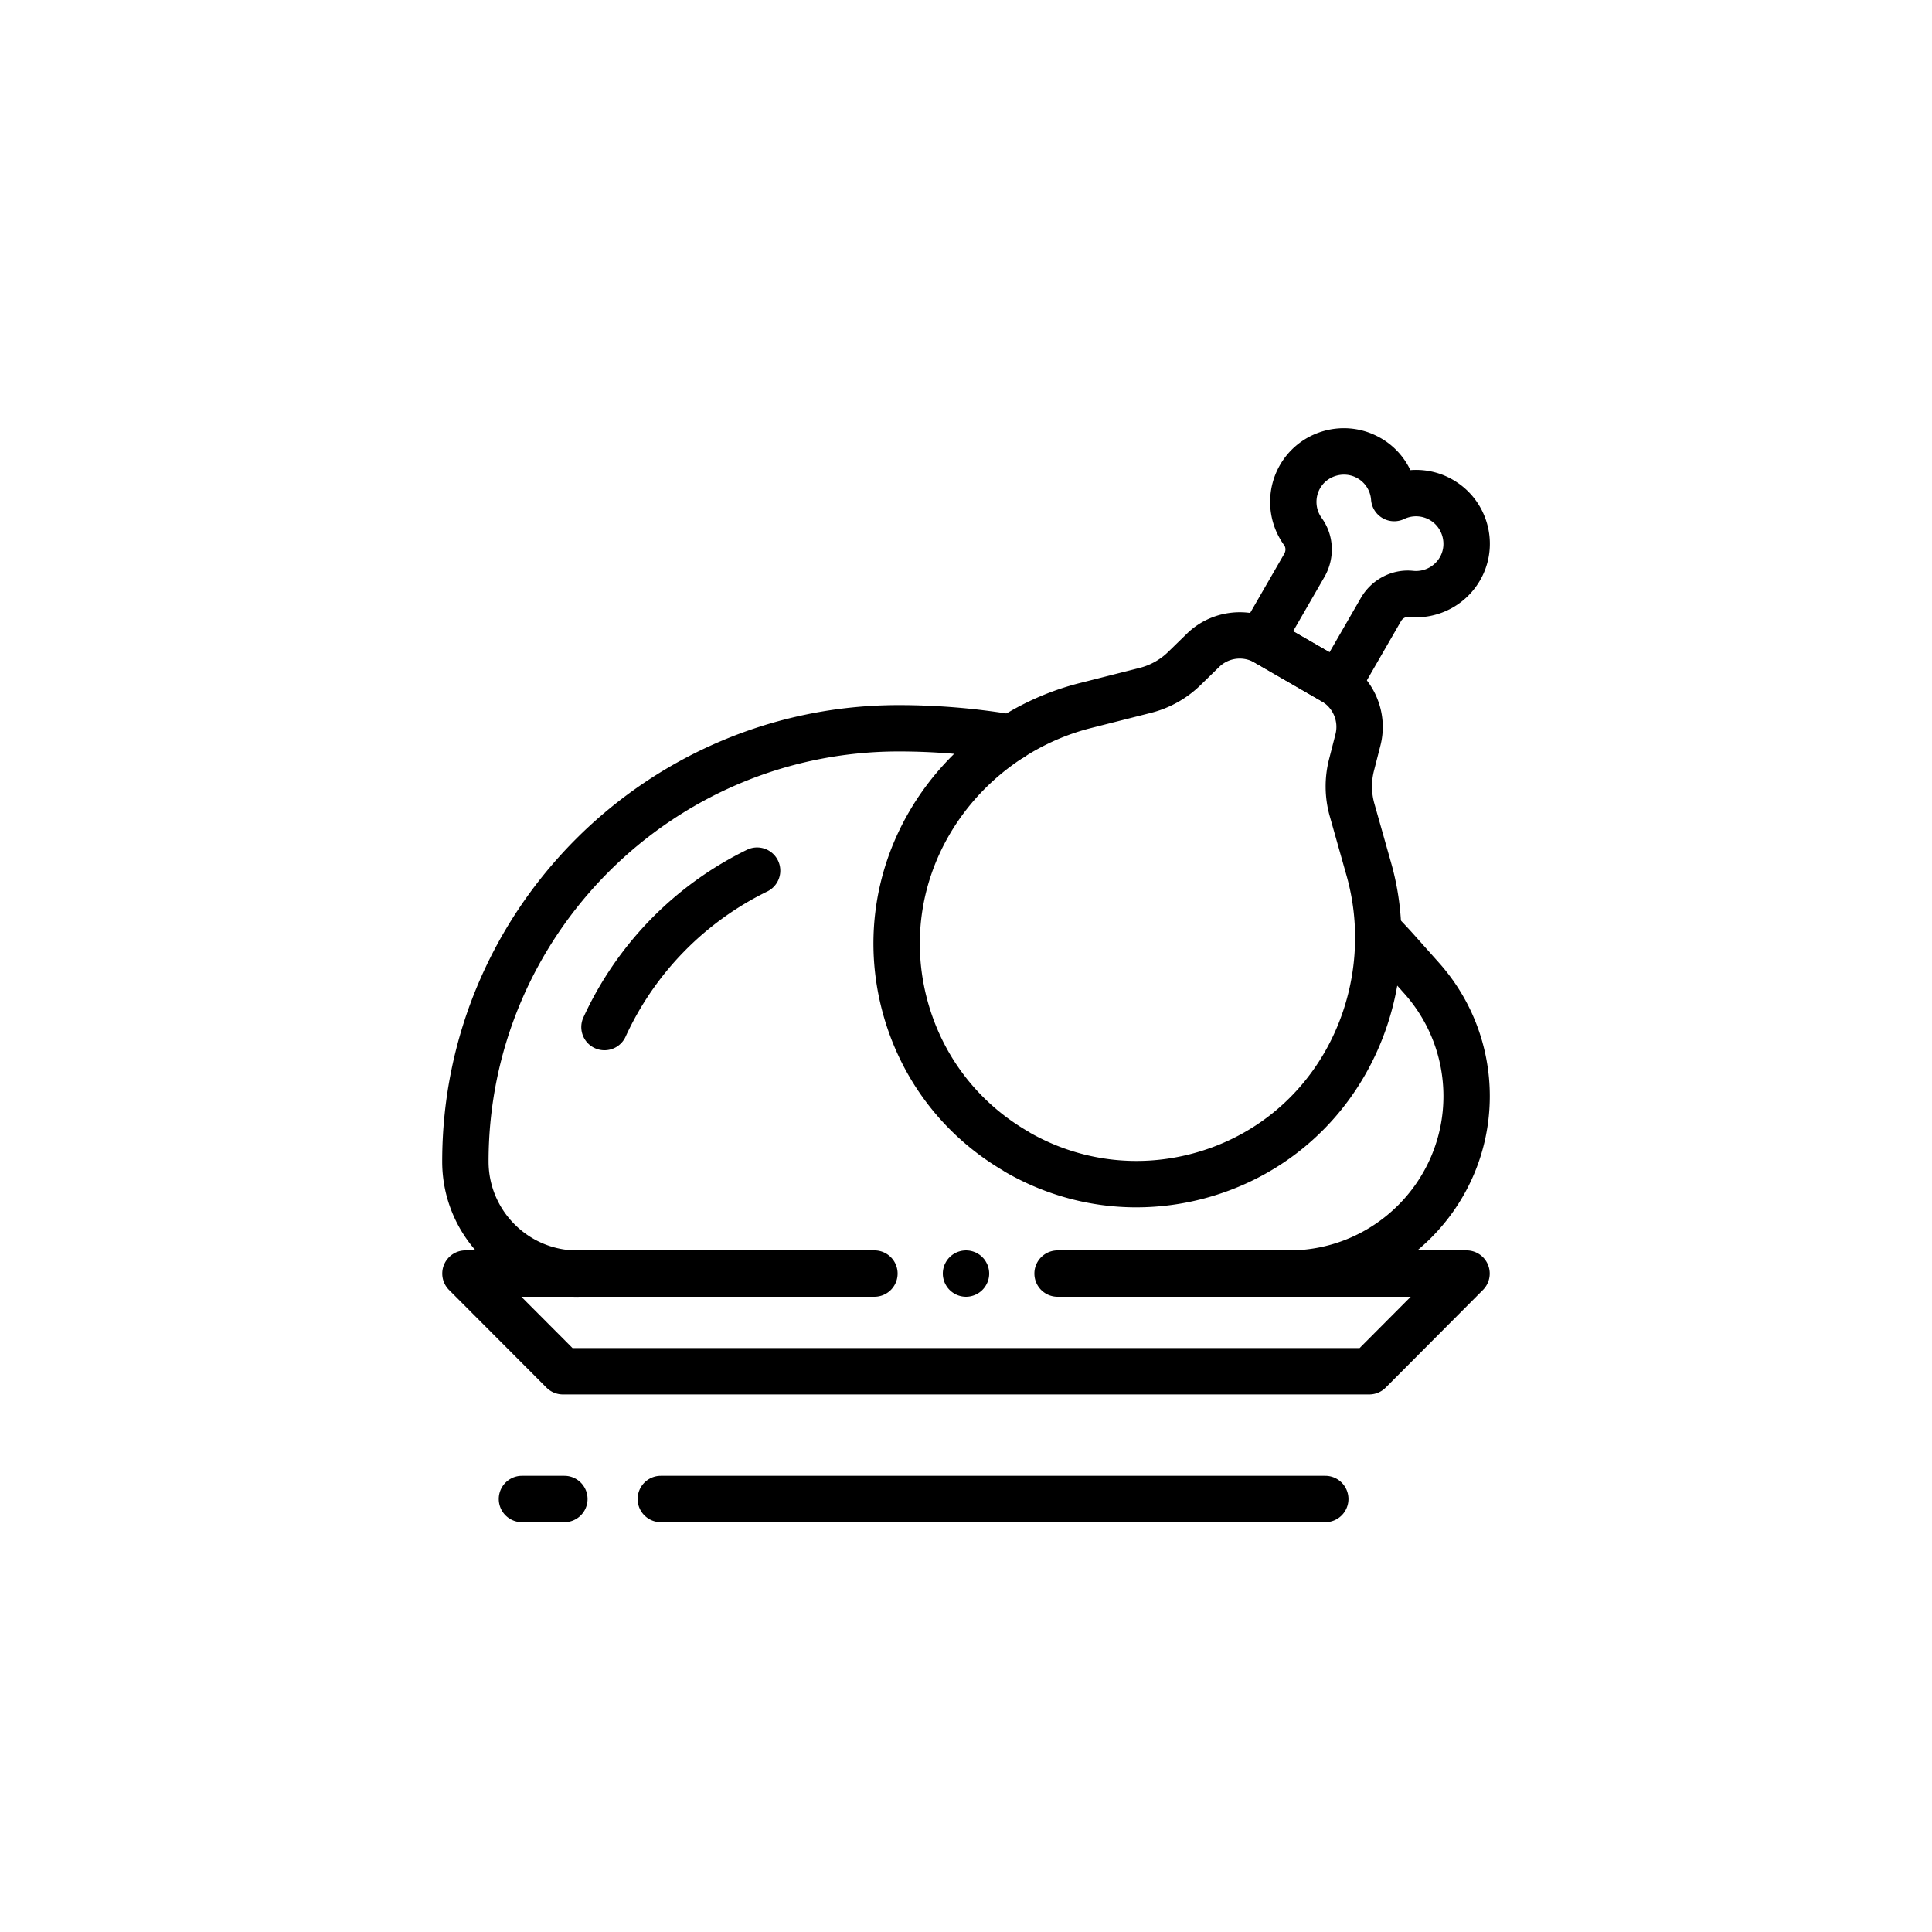 <svg xmlns="http://www.w3.org/2000/svg" xml:space="preserve" viewBox="0 0 250 250" width="250" height="250">
  <path d="M171.49 196.97H85.51a3 3 0 1 1 0-6h85.98a3 3 0 1 1 0 6zM73.03 196.97h-5.49a3 3 0 1 1 0-6h5.49a3 3 0 1 1 0 6zM177.18 180.44H72.84a3.003 3.003 0 0 1-2.124-.88l-12.61-12.641a3 3 0 0 1 2.124-5.12h52.92a3 3 0 1 1 0 6H67.46l6.624 6.641h101.85l6.614-6.64H136.85a3 3 0 1 1 0-6h52.92a3 3 0 0 1 2.126 5.117l-12.59 12.64a3 3 0 0 1-2.126.883zM147.043 156.228c-5.902 0-11.727-1.548-16.974-4.58a3.126 3.126 0 0 1-.276-.181c-7.735-4.557-13.268-11.831-15.596-20.516-2.355-8.787-1.145-17.965 3.406-25.842 4.781-8.28 12.837-14.374 22.102-16.717l7.738-1.96a8.153 8.153 0 0 0 3.728-2.085l2.395-2.335c3.12-3.063 7.96-3.676 11.764-1.48l8.7 5.02c3.797 2.2 5.685 6.697 4.595 10.935l-.83 3.238a8.183 8.183 0 0 0 .05 4.265l2.172 7.684c2.601 9.19 1.352 19.215-3.428 27.505-4.545 7.88-11.889 13.518-20.678 15.874a34.233 34.233 0 0 1-8.868 1.175zm-13.716-9.63c6.43 3.628 13.886 4.575 21.031 2.659 7.24-1.94 13.29-6.584 17.034-13.076 3.975-6.895 5.014-15.232 2.851-22.874l-2.17-7.681a14.186 14.186 0 0 1-.09-7.39l.83-3.24a3.829 3.829 0 0 0-1.788-4.25l-8.694-5.017a3.818 3.818 0 0 0-4.57.572l-2.398 2.338a14.144 14.144 0 0 1-6.456 3.611l-7.73 1.958c-7.703 1.949-14.403 7.016-18.379 13.902-3.75 6.49-4.745 14.05-2.805 21.288 1.94 7.24 6.584 13.29 13.076 17.034.09.051.175.107.258.167z"/>
  <path d="M173.14 91.5c-.523 0-1.04-.136-1.5-.402l-9.91-5.72a3 3 0 0 1-1.098-4.097l5.55-9.62c.21-.365.207-.81-.01-1.107a9.569 9.569 0 0 1-.148-11.01c2.702-3.935 7.94-5.265 12.19-3.096a9.461 9.461 0 0 1 4.289 4.385 9.487 9.487 0 0 1 5.941 1.522c4.011 2.6 5.478 7.805 3.41 12.105a9.585 9.585 0 0 1-9.609 5.373c-.365-.035-.747.182-.956.545L175.74 90a3 3 0 0 1-2.6 1.5zm-5.812-9.819 4.713 2.72 4.05-7.02c1.392-2.413 4.048-3.798 6.773-3.515a3.569 3.569 0 0 0 3.582-2.006c.751-1.56.194-3.525-1.268-4.472a3.546 3.546 0 0 0-3.48-.228 3.003 3.003 0 0 1-4.28-2.477 3.515 3.515 0 0 0-1.925-2.887c-1.554-.795-3.537-.29-4.52 1.142a3.555 3.555 0 0 0 .053 4.089c1.61 2.214 1.75 5.21.353 7.632l-4.05 7.022zm1.452-8.52h.01-.01zM78.218 135.901a3 3 0 0 1-2.727-4.248 44.989 44.989 0 0 1 21.165-21.69 3 3 0 0 1 2.629 5.394 38.974 38.974 0 0 0-18.336 18.79 3.001 3.001 0 0 1-2.73 1.754zM166.82 167.8a3 3 0 1 1 0-6c11.006 0 19.96-8.954 19.96-19.96 0-4.905-1.796-9.62-5.057-13.272l-2.962-3.322c-.8-.9-1.657-1.82-2.555-2.737a3 3 0 0 1 4.287-4.197c.968.988 1.893 1.98 2.751 2.948l2.955 3.314a25.887 25.887 0 0 1 6.581 17.266c0 14.314-11.645 25.96-25.96 25.96z"/>
  <path d="M74.73 167.81c-9.655 0-17.51-7.855-17.51-17.51 0-32.566 26.494-59.06 59.06-59.06 5.088 0 10.164.428 15.088 1.274a3 3 0 0 1 2.45 3.464 2.998 2.998 0 0 1-3.465 2.449 83.479 83.479 0 0 0-14.073-1.187c-29.258 0-53.06 23.802-53.06 53.06 0 6.346 5.163 11.51 11.51 11.51a3 3 0 1 1 0 6zM125 167.8a3.017 3.017 0 0 1-2.49-1.33c-.11-.17-.2-.34-.28-.52-.08-.18-.13-.37-.17-.56a2.949 2.949 0 0 1 0-1.18c.04-.19.09-.38.17-.56.08-.18.17-.35.28-.52a3.005 3.005 0 0 1 3.64-1.1c.18.07.35.17.52.28.16.1.31.23.45.37.14.14.27.29.37.45.11.17.2.34.28.52.08.18.13.37.17.56a2.95 2.95 0 0 1-.17 1.74c-.08.18-.17.35-.28.52a3.017 3.017 0 0 1-2.49 1.33z"/>
</svg>